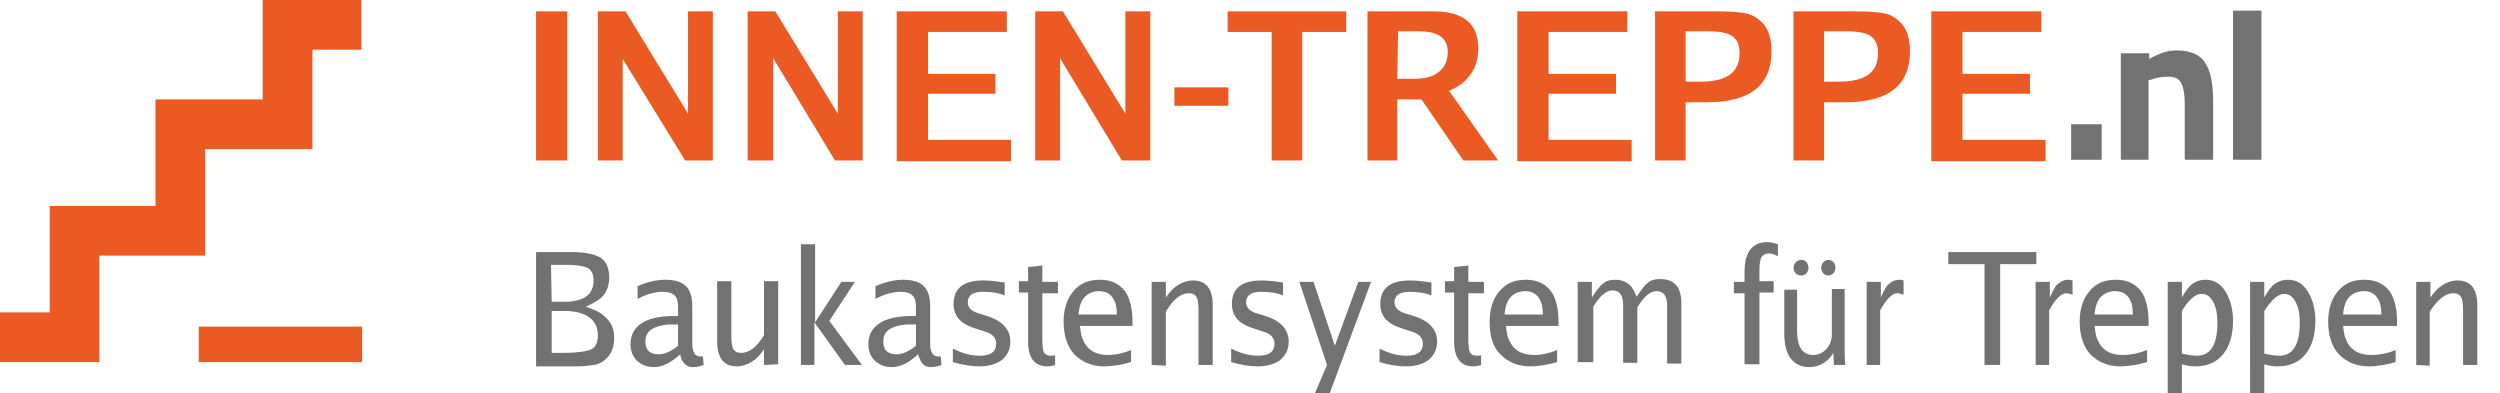 <?xml version="1.0" encoding="utf-8"?>
<!-- Generator: Adobe Illustrator 26.3.1, SVG Export Plug-In . SVG Version: 6.00 Build 0)  -->
<svg version="1.2" baseProfile="tiny" id="Layer_1" xmlns="http://www.w3.org/2000/svg" xmlns:xlink="http://www.w3.org/1999/xlink"
	 x="0px" y="0px" viewBox="0 0 352.1 55.4" overflow="visible" xml:space="preserve">
<g>
	<g>
		<g>
			<polygon fill="#EB5A23" points="14,36 28.9,36 28.9,29.4 28.9,29 28.9,21 44,21 44,16.5 44,16.5 44,7 50.9,7 50.9,0 37,0 37,2.6 
				37,7 37,14 28.9,14 21.9,14 21.9,29 7,29 7,36 7,36 7,44 0,44 0,51 14,51 14,46.9 14,46.9 			"/>
			<rect x="28" y="46" fill="#EB5A23" width="23" height="5"/>
		</g>
	</g>
	<g>
		<path fill="#727272" d="M75.5,51.4V35.5h4.9c2,0,3.4,0.3,4.2,0.8c0.8,0.5,1.2,1.5,1.2,2.8c0,1.2-0.4,2.2-1.2,2.9
			c-0.5,0.4-1.2,0.8-2.1,1.2c1.2,0.4,2.1,0.8,2.7,1.4c0.9,0.8,1.3,1.7,1.3,3c0,1.1-0.3,2.1-1,2.8c-0.5,0.5-1.1,0.9-1.9,1
			c-0.6,0.1-1.5,0.2-2.6,0.2h-5.5V51.4z M77.7,42.5h1.8c2.7,0,4.1-1,4.1-3c0-1-0.4-1.7-1.2-1.9c-0.6-0.2-1.5-0.3-2.8-0.3h-2
			L77.7,42.5L77.7,42.5z M77.7,49.7h1.6c2,0,3.3-0.2,4-0.5c0.6-0.3,0.9-1,0.9-2c0-1.1-0.4-1.9-1.2-2.5c-0.8-0.6-2-0.9-3.5-0.9h-1.8
			V49.7z"/>
		<path fill="#727272" d="M95.8,49.9c-1.3,1.2-2.5,1.8-3.7,1.8c-1,0-1.7-0.3-2.4-0.9c-0.6-0.6-0.9-1.4-0.9-2.3c0-2.6,2.1-4,6.2-4
			h0.5v-1.4c0-1.4-0.7-2-2.1-2c-1.1,0-2.3,0.3-3.6,1v-1.8c1.4-0.6,2.7-0.9,3.9-0.9c1.3,0,2.3,0.3,2.9,0.9c0.6,0.6,0.9,1.5,0.9,2.8
			v5.3c0,1.2,0.4,1.8,1.1,1.8c0.1,0,0.2,0,0.4,0l0.1,1.2c-0.5,0.2-1,0.3-1.5,0.3s-0.8-0.1-1.1-0.4C96.1,51,95.9,50.5,95.8,49.9z
			 M95.5,48.7v-3h-0.7c-0.4,0-0.9,0-1.4,0.1c-1.7,0.3-2.5,1-2.5,2.3c0,1.2,0.6,1.8,1.9,1.8C93.6,49.9,94.5,49.5,95.5,48.7z"/>
		<path fill="#727272" d="M107.6,51.4v-2.2c-0.5,0.7-1,1.3-1.5,1.6c-0.7,0.5-1.5,0.8-2.3,0.8c-1.9,0-2.8-1.2-2.8-3.6v-8.4h2v7.7
			c0,0.9,0.1,1.6,0.3,1.9c0.2,0.3,0.5,0.5,1.1,0.5c1.1,0,2.2-0.8,3.2-2.5v-7.6h2v11.7L107.6,51.4L107.6,51.4z"/>
		<path fill="#727272" d="M112.8,51.4v-17h2v11l3.7-5.7h1.9l-3.6,5.5l4.6,6.2H119l-4.3-6v6H112.8z"/>
		<path fill="#727272" d="M129.3,49.9c-1.3,1.2-2.5,1.8-3.7,1.8c-1,0-1.7-0.3-2.4-0.9c-0.6-0.6-0.9-1.4-0.9-2.3c0-2.6,2.1-4,6.2-4
			h0.5v-1.4c0-1.4-0.7-2-2.1-2c-1.1,0-2.3,0.3-3.6,1v-1.8c1.4-0.6,2.7-0.9,3.9-0.9c1.3,0,2.3,0.3,2.9,0.9c0.6,0.6,0.9,1.5,0.9,2.8
			v5.3c0,1.2,0.4,1.8,1.1,1.8c0.1,0,0.2,0,0.4,0l0.1,1.2c-0.5,0.2-1,0.3-1.5,0.3s-0.8-0.1-1.1-0.4C129.7,51,129.5,50.5,129.3,49.9z
			 M129,48.7v-3h-0.7c-0.4,0-0.9,0-1.4,0.1c-1.7,0.3-2.5,1-2.5,2.3c0,1.2,0.6,1.8,1.9,1.8C127.1,49.9,128,49.5,129,48.7z"/>
		<path fill="#727272" d="M134.2,51v-1.9c1.4,0.7,2.6,1,3.8,1c1.6,0,2.3-0.6,2.3-1.7c0-0.8-0.5-1.4-1.6-1.7l-1.8-0.6
			c-1.7-0.6-2.6-1.7-2.6-3.3c0-2.2,1.4-3.3,4.2-3.3c0.8,0,1.8,0.1,3,0.3v1.8c-1-0.4-2.1-0.5-3.1-0.5c-1.4,0-2.1,0.5-2.1,1.5
			c0,0.7,0.5,1.2,1.4,1.5l1.6,0.5c2,0.7,3,1.9,3,3.5c0,1.1-0.4,1.9-1.2,2.6c-0.8,0.6-1.9,0.9-3.2,0.9
			C136.8,51.6,135.6,51.4,134.2,51z"/>
		<path fill="#727272" d="M148.7,51.4c-0.4,0.1-0.8,0.2-1.2,0.2c-1.8,0-2.7-1.2-2.7-3.5v-6.9h-1.3v-1.6h1.3v-2l2-0.2v2.3h2.2v1.6
			h-2.2v6.5c0,0.9,0.1,1.5,0.2,1.8c0.2,0.3,0.5,0.5,0.9,0.5c0.3,0,0.5,0,0.7-0.1v1.4H148.7z"/>
		<path fill="#727272" d="M159.3,49.3V51c-1.4,0.4-2.7,0.6-3.8,0.6c-1.7,0-3.1-0.6-4.2-1.7c-1-1.1-1.5-2.7-1.5-4.6
			c0-1.8,0.5-3.3,1.4-4.3c0.9-1.1,2.1-1.6,3.7-1.6c1.8,0,3,0.7,3.8,2c0.5,1,0.8,2.2,0.8,3.8v0.7h-7.4c0.1,0.9,0.2,1.5,0.4,1.9
			c0.6,1.5,1.8,2.2,3.6,2.2C156.9,50,158.1,49.8,159.3,49.3z M157.3,44.3c0-0.7-0.1-1.2-0.2-1.6c-0.4-1.1-1.1-1.7-2.3-1.7
			c-0.8,0-1.5,0.3-2,0.8s-0.8,1.3-0.9,2.5H157.3z"/>
		<path fill="#727272" d="M162.2,51.4V39.7h2v2.2c0.5-0.7,1-1.3,1.5-1.6c0.7-0.5,1.5-0.8,2.3-0.8c1.9,0,2.8,1.2,2.8,3.5v8.4h-2v-7.7
			c0-0.9-0.1-1.6-0.3-1.9c-0.2-0.3-0.5-0.5-1.1-0.5c-1.1,0-2.2,0.9-3.2,2.6v7.6L162.2,51.4L162.2,51.4z"/>
		<path fill="#727272" d="M173.4,51v-1.9c1.4,0.7,2.6,1,3.8,1c1.6,0,2.3-0.6,2.3-1.7c0-0.8-0.5-1.4-1.6-1.7l-1.8-0.6
			c-1.7-0.6-2.6-1.7-2.6-3.3c0-2.2,1.4-3.3,4.2-3.3c0.8,0,1.8,0.1,3,0.3v1.8c-1-0.4-2.1-0.5-3.1-0.5c-1.4,0-2.1,0.5-2.1,1.5
			c0,0.7,0.5,1.2,1.4,1.5l1.6,0.5c2,0.7,3,1.9,3,3.5c0,1.1-0.4,1.9-1.2,2.6c-0.8,0.6-1.9,0.9-3.2,0.9C176,51.6,174.8,51.4,173.4,51z
			"/>
		<path fill="#727272" d="M186.9,51.4L183,39.7h2l3,9l3.3-9h1.8l-5.9,15.9h-2.1L186.9,51.4z"/>
		<path fill="#727272" d="M194.3,51v-1.9c1.4,0.7,2.6,1,3.8,1c1.6,0,2.3-0.6,2.3-1.7c0-0.8-0.5-1.4-1.6-1.7l-1.8-0.6
			c-1.7-0.6-2.6-1.7-2.6-3.3c0-2.2,1.4-3.3,4.2-3.3c0.8,0,1.8,0.1,3,0.3v1.8c-1-0.4-2.1-0.5-3.1-0.5c-1.4,0-2.1,0.5-2.1,1.5
			c0,0.7,0.5,1.2,1.4,1.5l1.6,0.5c2,0.7,3,1.9,3,3.5c0,1.1-0.4,1.9-1.2,2.6c-0.8,0.6-1.9,0.9-3.2,0.9
			C196.9,51.6,195.6,51.4,194.3,51z"/>
		<path fill="#727272" d="M208.7,51.4c-0.4,0.1-0.8,0.2-1.2,0.2c-1.8,0-2.7-1.2-2.7-3.5v-6.9h-1.3v-1.6h1.3v-2l2-0.2v2.3h2.2v1.6
			h-2.2v6.5c0,0.9,0.1,1.5,0.2,1.8c0.2,0.3,0.5,0.5,0.9,0.5c0.3,0,0.5,0,0.7-0.1v1.4H208.7z"/>
		<path fill="#727272" d="M219.3,49.3V51c-1.4,0.4-2.7,0.6-3.8,0.6c-1.7,0-3.1-0.6-4.2-1.7s-1.5-2.7-1.5-4.6c0-1.8,0.5-3.3,1.4-4.3
			c0.9-1.1,2.1-1.6,3.7-1.6c1.8,0,3,0.7,3.8,2c0.5,1,0.8,2.2,0.8,3.8v0.7h-7.4c0.1,0.9,0.2,1.5,0.4,1.9c0.6,1.5,1.8,2.2,3.6,2.2
			C217,50,218.1,49.8,219.3,49.3z M217.3,44.3c0-0.7-0.1-1.2-0.2-1.6c-0.4-1.1-1.1-1.7-2.3-1.7c-0.8,0-1.5,0.3-2,0.8
			s-0.8,1.3-0.9,2.5H217.3z"/>
		<path fill="#727272" d="M222.2,51.4V39.7h2v2.2c0.6-0.9,1.1-1.6,1.5-1.9c0.4-0.4,1-0.6,1.8-0.6c0.9,0,1.6,0.3,2.2,0.9
			c0.3,0.4,0.6,0.9,0.8,1.5c0.6-0.9,1.1-1.6,1.5-1.9c0.4-0.4,1-0.6,1.8-0.6c2,0,3,1.1,3,3.4v8.5h-2V43c0-1.3-0.5-2-1.5-2
			c-0.9,0-1.8,0.8-2.7,2.3v7.8h-2v-8.2c0-1.3-0.5-2-1.5-2c-0.9,0-1.8,0.8-2.7,2.3V51h-2.2L222.2,51.4L222.2,51.4z"/>
		<path fill="#727272" d="M245.7,51.4V41.3h-1.5v-1.6h1.5v-1.4c0-2.8,1.1-4.2,3.2-4.2c0.4,0,0.9,0.1,1.5,0.3v1.7
			c-0.5-0.3-0.9-0.4-1.3-0.4c-0.5,0-0.8,0.2-1,0.5s-0.3,1-0.3,1.8v1.6h2v1.6h-2v10.1h-2.1L245.7,51.4L245.7,51.4z"/>
		<path fill="#727272" d="M259.8,48.5c0,1.1,0,2.1,0.1,2.9h-1.6l-0.1-1.7l0,0c-0.5,0.9-1.6,2-3.4,2c-1.6,0-3.5-0.9-3.5-4.7v-6.2h1.8
			v5.8c0,2,0.6,3.4,2.3,3.4c1.2,0,2.1-0.9,2.4-1.8c0.1-0.3,0.2-0.6,0.2-1v-6.5h1.8V48.5z M252.6,37.7c0-0.6,0.5-1.1,1.1-1.1
			s1,0.5,1,1.1s-0.4,1.1-1,1.1C253,38.8,252.6,38.3,252.6,37.7z M256.5,37.7c0-0.6,0.5-1.1,1-1.1c0.6,0,1,0.5,1,1.1s-0.4,1.1-1,1.1
			S256.5,38.3,256.5,37.7z"/>
		<path fill="#727272" d="M262.9,51.4V39.7h2v2.2c0.3-0.7,0.6-1.3,0.9-1.7c0.5-0.5,1.1-0.8,1.7-0.8c0.1,0,0.3,0,0.6,0.1v2
			c-0.4-0.1-0.6-0.2-0.9-0.2c-0.7,0-1.5,0.8-2.4,2.4v7.7H262.9z"/>
		<path fill="#727272" d="M279.5,51.4V37.2h-5.1v-1.7h12.4v1.7h-5.1v14.2H279.5z"/>
		<path fill="#727272" d="M286.7,51.4V39.7h2v2.2c0.3-0.7,0.6-1.3,0.9-1.7c0.5-0.5,1.1-0.8,1.7-0.8c0.1,0,0.3,0,0.6,0.1v2
			c-0.4-0.1-0.6-0.2-0.9-0.2c-0.7,0-1.5,0.8-2.4,2.4v7.7H286.7z"/>
		<path fill="#727272" d="M302.4,49.3V51c-1.4,0.4-2.7,0.6-3.8,0.6c-1.7,0-3.1-0.6-4.2-1.7c-1-1.1-1.5-2.7-1.5-4.6
			c0-1.8,0.5-3.3,1.4-4.3c0.9-1.1,2.1-1.6,3.7-1.6c1.8,0,3,0.7,3.8,2c0.5,1,0.8,2.2,0.8,3.8v0.7H295c0.1,0.9,0.2,1.5,0.4,1.9
			c0.6,1.5,1.8,2.2,3.6,2.2C300,50,301.1,49.8,302.4,49.3z M300.4,44.3c0-0.7-0.1-1.2-0.2-1.6c-0.4-1.1-1.1-1.7-2.3-1.7
			c-0.8,0-1.5,0.3-2,0.8s-0.8,1.3-0.9,2.5H300.4z"/>
		<path fill="#727272" d="M307.3,55.6h-2V39.7h2v2.2c0.4-0.7,0.8-1.3,1.2-1.7c0.6-0.5,1.3-0.8,2.1-0.8c1.2,0,2.1,0.5,2.8,1.6
			c0.7,1.1,1.1,2.5,1.1,4.2c0,2-0.5,3.6-1.4,4.7c-0.9,1.1-2.2,1.7-3.9,1.7c-0.6,0-1.3-0.1-1.9-0.3L307.3,55.6L307.3,55.6z
			 M307.3,43.8v6c0.9,0.2,1.6,0.3,2.1,0.3c1.9,0,2.9-1.5,2.9-4.6c0-1.3-0.2-2.3-0.6-3s-0.9-1.1-1.5-1.1
			C309.3,41.3,308.3,42.1,307.3,43.8z"/>
		<path fill="#727272" d="M318.9,55.6h-2V39.7h2v2.2c0.4-0.7,0.8-1.3,1.2-1.7c0.6-0.5,1.3-0.8,2.1-0.8c1.2,0,2.1,0.5,2.8,1.6
			c0.7,1.1,1.1,2.5,1.1,4.2c0,2-0.5,3.6-1.4,4.7c-0.9,1.1-2.2,1.7-3.9,1.7c-0.6,0-1.3-0.1-1.9-0.3L318.9,55.6L318.9,55.6z
			 M318.9,43.8v6c0.9,0.2,1.6,0.3,2.1,0.3c1.9,0,2.9-1.5,2.9-4.6c0-1.3-0.2-2.3-0.6-3s-0.9-1.1-1.5-1.1
			C321,41.3,320,42.1,318.9,43.8z"/>
		<path fill="#727272" d="M337.4,49.3V51c-1.4,0.4-2.7,0.6-3.8,0.6c-1.7,0-3.1-0.6-4.2-1.7c-1-1.1-1.5-2.7-1.5-4.6
			c0-1.8,0.5-3.3,1.4-4.3c0.9-1.1,2.1-1.6,3.7-1.6c1.8,0,3,0.7,3.8,2c0.5,1,0.8,2.2,0.8,3.8v0.7H330c0.1,0.9,0.2,1.5,0.4,1.9
			c0.6,1.5,1.8,2.2,3.6,2.2C335,50,336.2,49.8,337.4,49.3z M335.4,44.3c0-0.7-0.1-1.2-0.2-1.6c-0.4-1.1-1.1-1.7-2.3-1.7
			c-0.8,0-1.5,0.3-2,0.8s-0.8,1.3-0.9,2.5H335.4z"/>
		<path fill="#727272" d="M340.3,51.4V39.7h2v2.2c0.5-0.7,1-1.3,1.5-1.6c0.7-0.5,1.5-0.8,2.3-0.8c1.9,0,2.8,1.2,2.8,3.5v8.4h-2v-7.7
			c0-0.9-0.1-1.6-0.3-1.9c-0.2-0.3-0.5-0.5-1.1-0.5c-1.1,0-2.2,0.9-3.3,2.6v7.6L340.3,51.4L340.3,51.4z"/>
	</g>
	<g>
		<path fill="#EB5A23" d="M75.5,22.6v-21h4.4v21H75.5z"/>
		<path fill="#EB5A23" d="M84.2,22.6v-21h3.9L96.9,16V1.6h3.5v21h-3.9L87.7,8.3v14.3H84.2z"/>
		<path fill="#EB5A23" d="M105.3,22.6v-21h3.9L118,16V1.6h3.5v21h-3.9l-8.7-14.4v14.4H105.3z"/>
		<path fill="#EB5A23" d="M126.3,22.6v-21h15.5v2.9h-11.1v5.9h9.5v2.8h-9.5v6.5h11.7v3h-16.1C126.3,22.7,126.3,22.6,126.3,22.6z"/>
		<path fill="#EB5A23" d="M145.8,22.6v-21h3.9l8.8,14.4V1.6h3.5v21h-4l-8.7-14.4v14.4H145.8z"/>
		<path fill="#EB5A23" d="M165.4,14.9v-2.6h7.6v2.6H165.4z"/>
		<path fill="#EB5A23" d="M179.1,22.6V4.5h-6.2V1.6h16.7v2.9h-6.2v18.1H179.1z"/>
		<path fill="#EB5A23" d="M192.6,22.6v-21h9.2c4.3,0,6.4,1.7,6.4,5.2c0,1.7-0.5,3.1-1.5,4.2c-0.6,0.7-1.5,1.3-2.6,1.8l6.9,9.8h-4.9
			l-5.9-8.6h-3.4v8.6H192.6z M196.8,11.1h2.3c1.8,0,3.1-0.4,3.9-1.3c0.6-0.6,0.9-1.5,0.9-2.5c0-1.1-0.4-1.8-1.2-2.3
			c-0.7-0.4-1.7-0.6-3-0.6h-2.8L196.8,11.1L196.8,11.1z"/>
		<path fill="#EB5A23" d="M213.7,22.6v-21h15.5v2.9h-11.1v5.9h9.5v2.8h-9.5v6.5h11.7v3h-16.1L213.7,22.6L213.7,22.6z"/>
		<path fill="#EB5A23" d="M233.1,22.6v-21h8.6c2,0,3.4,0.1,4.3,0.3c0.9,0.2,1.6,0.7,2.2,1.3c0.9,0.9,1.3,2.3,1.3,4
			c0,4.8-3,7.2-9.1,7.2h-3v8.2C237.4,22.6,233.1,22.6,233.1,22.6z M237.4,11.5h2.1c3.7,0,5.5-1.3,5.5-4c0-1.1-0.3-1.9-1-2.4
			s-1.9-0.7-3.7-0.7h-2.9L237.4,11.5L237.4,11.5z"/>
		<path fill="#EB5A23" d="M252.6,22.6v-21h8.6c2,0,3.4,0.1,4.3,0.3s1.6,0.7,2.2,1.3c0.9,0.9,1.3,2.3,1.3,4c0,4.8-3,7.2-9.1,7.2h-3
			v8.2C256.9,22.6,252.6,22.6,252.6,22.6z M256.9,11.5h2.1c3.7,0,5.5-1.3,5.5-4c0-1.1-0.3-1.9-1-2.4s-1.9-0.7-3.7-0.7h-2.9V11.5z"/>
		<path fill="#EB5A23" d="M272,22.6v-21h15.5v2.9h-11.1v5.9h9.5v2.8h-9.5v6.5h11.7v3H272V22.6z"/>
	</g>
</g>
<g>
	<path fill="#727272" d="M291.7,22.5v-5h4.3v5H291.7z"/>
	<path fill="#727272" d="M302.7,22.5h-4v-15h4v0.8c1.4-0.8,2.6-1.2,3.8-1.2c2,0,3.4,0.6,4.1,1.8c0.8,1.2,1.1,3,1.1,5.5v8.1h-4v-8
		c0-1.3-0.2-2.2-0.5-2.8c-0.3-0.6-0.9-0.9-1.8-0.9c-0.8,0-1.6,0.1-2.4,0.4l-0.4,0.1V22.5z"/>
	<path fill="#727272" d="M314.5,22.5v-21h4v21H314.5z"/>
</g>
</svg>
